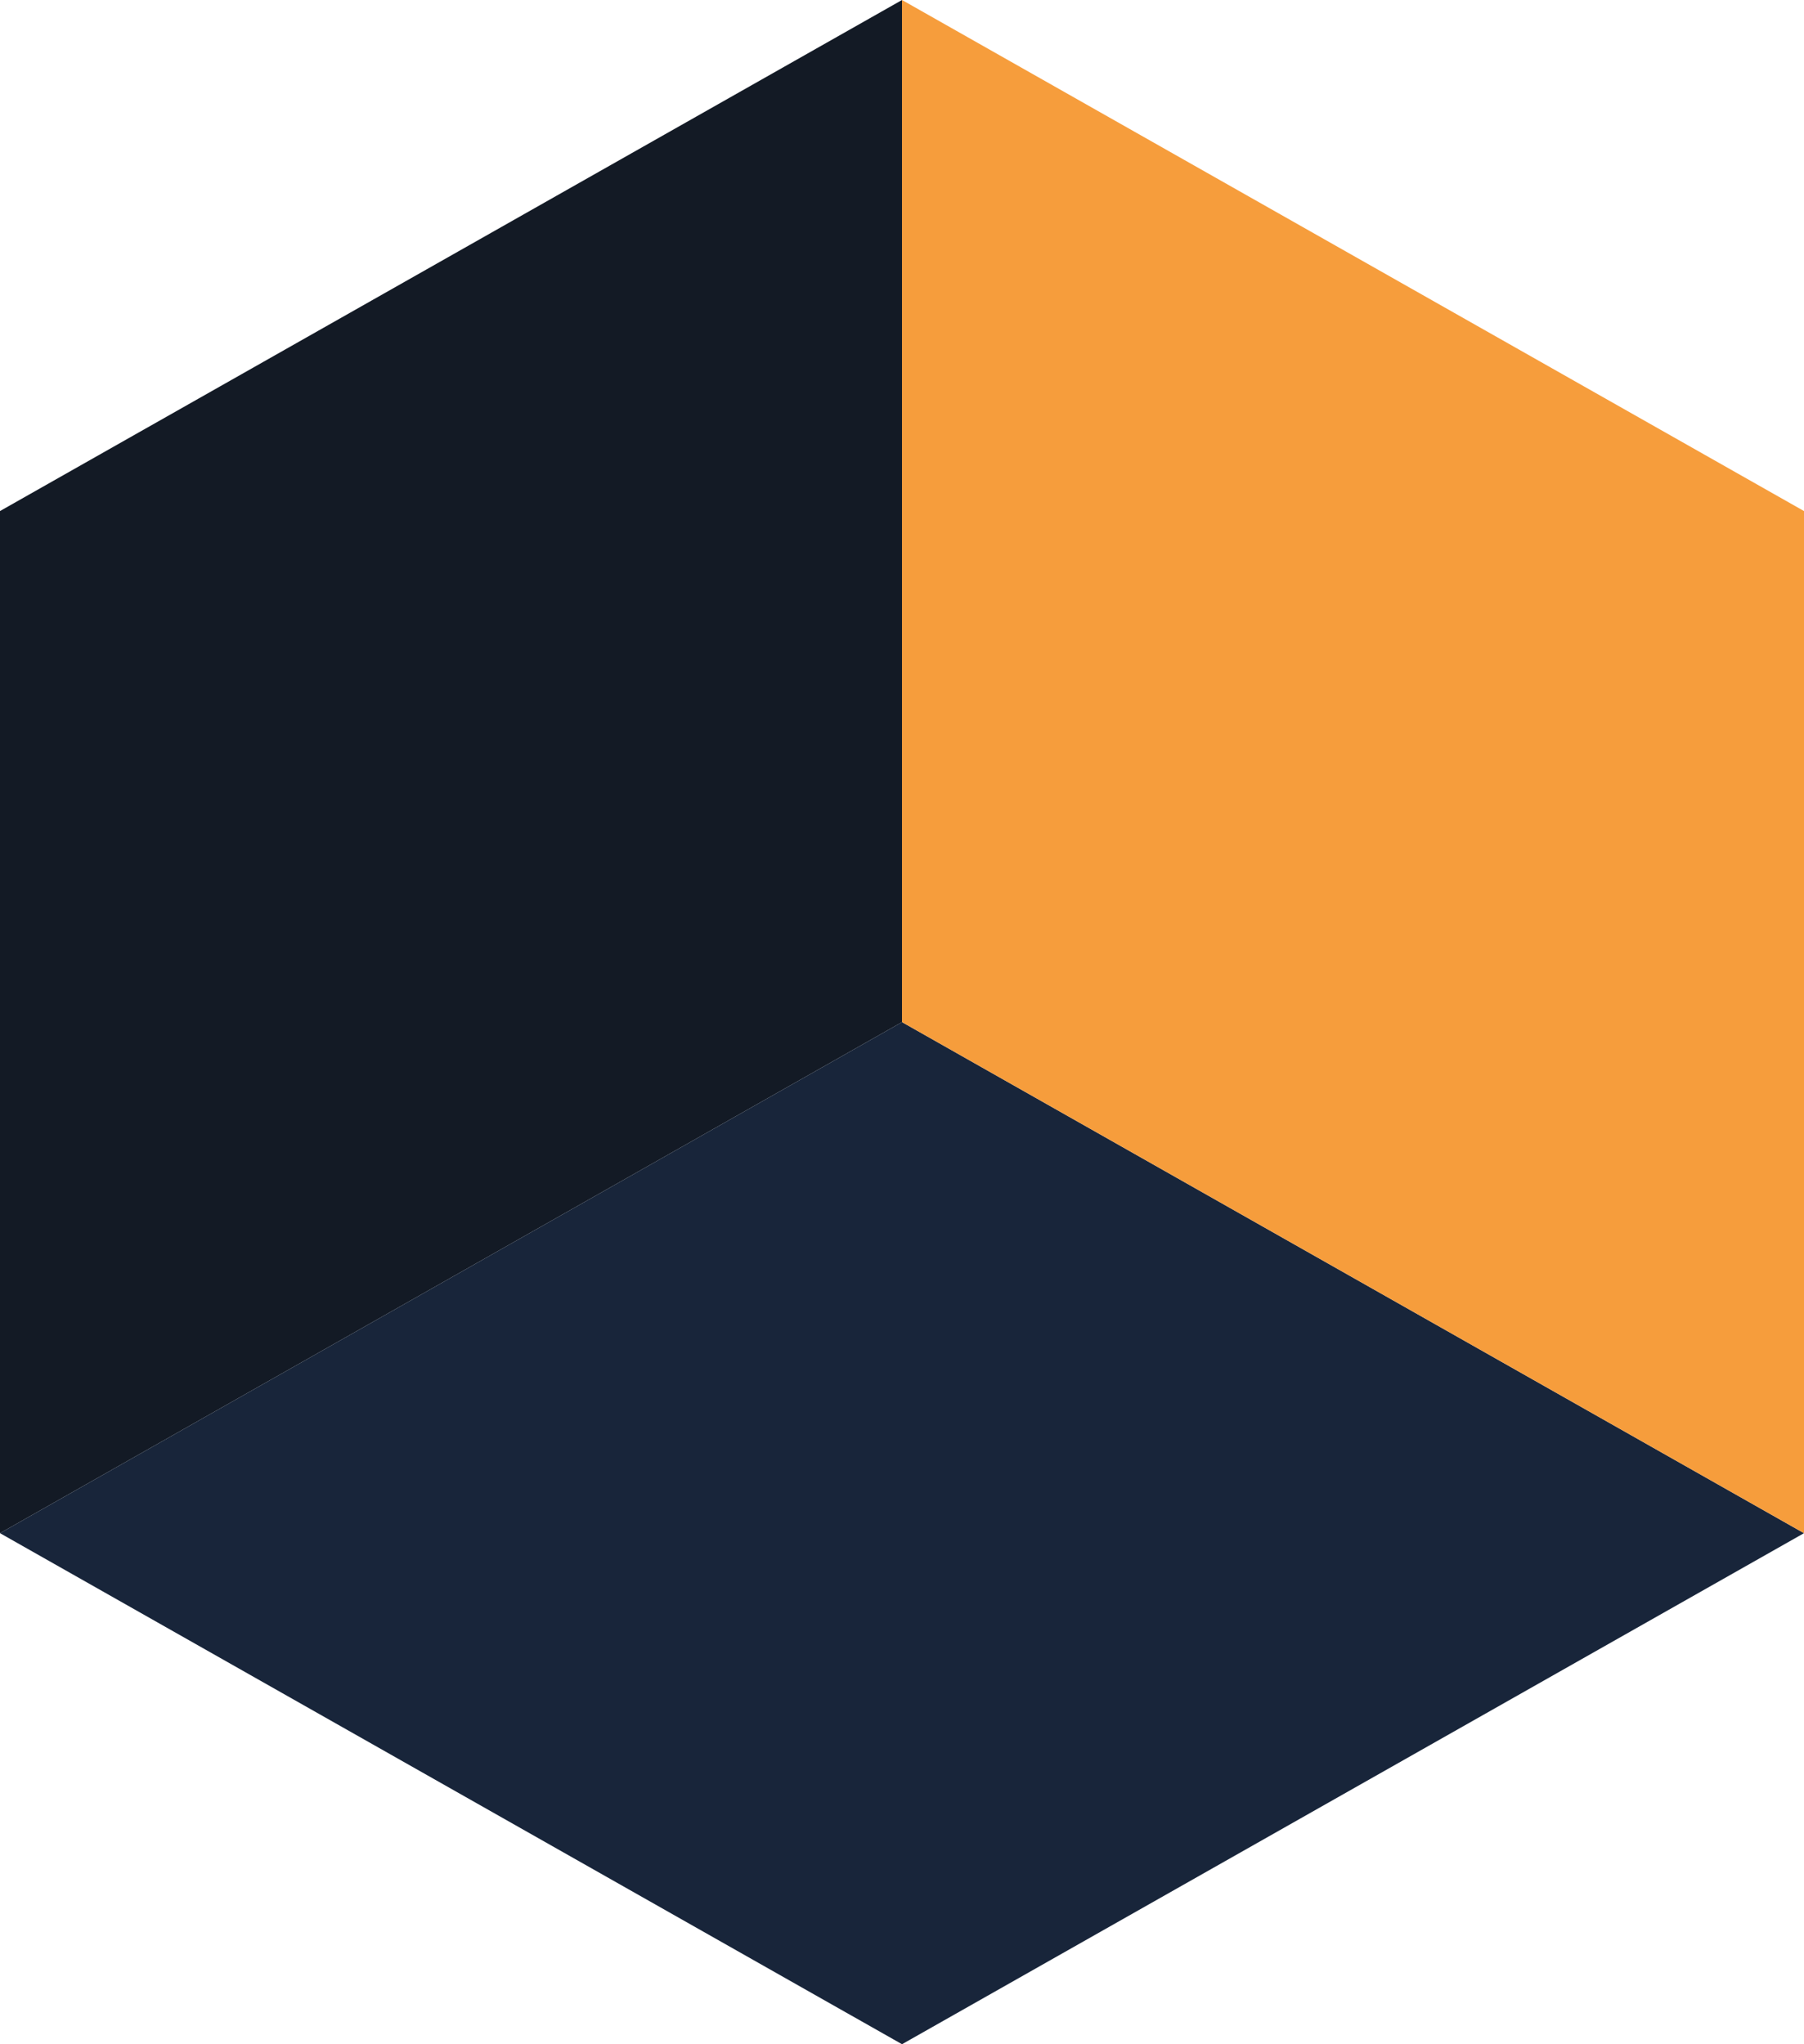 <?xml version="1.0" encoding="UTF-8" standalone="no"?>
<!DOCTYPE svg PUBLIC "-//W3C//DTD SVG 1.1//EN" "http://www.w3.org/Graphics/SVG/1.1/DTD/svg11.dtd">
<!-- Created with Vectornator (http://vectornator.io/) -->
<svg height="100%" stroke-miterlimit="10" style="fill-rule:nonzero;clip-rule:evenodd;stroke-linecap:round;stroke-linejoin:round;" version="1.1" viewBox="-320.272 -139.38 94.613 107.228" width="100%" xml:space="preserve" xmlns="http://www.w3.org/2000/svg" xmlns:vectornator="http://vectornator.io" xmlns:xlink="http://www.w3.org/1999/xlink">
<defs/>
<g id="Layer" vectornator:layerName="Layer">
<g opacity="1" vectornator:layerName="g">
<path d="M-272.965-85.766L-320.272-58.959L-320.272-112.573L-272.965-139.38L-272.965-85.766Z" fill="#131a25" fill-rule="nonzero" opacity="1" stroke="none" vectornator:layerName="path"/>
<path d="M-272.965-85.766L-225.659-58.959L-272.965-32.153L-320.272-58.959L-272.965-85.766Z" fill="#18253a" fill-rule="nonzero" opacity="1" stroke="none" vectornator:layerName="path"/>
<path d="M-272.965-85.766L-225.659-58.959L-225.659-112.573L-272.965-139.38L-272.965-85.766Z" fill="#f69d3c" fill-rule="nonzero" opacity="1" stroke="none" vectornator:layerName="path"/>
</g>
</g>
</svg>
